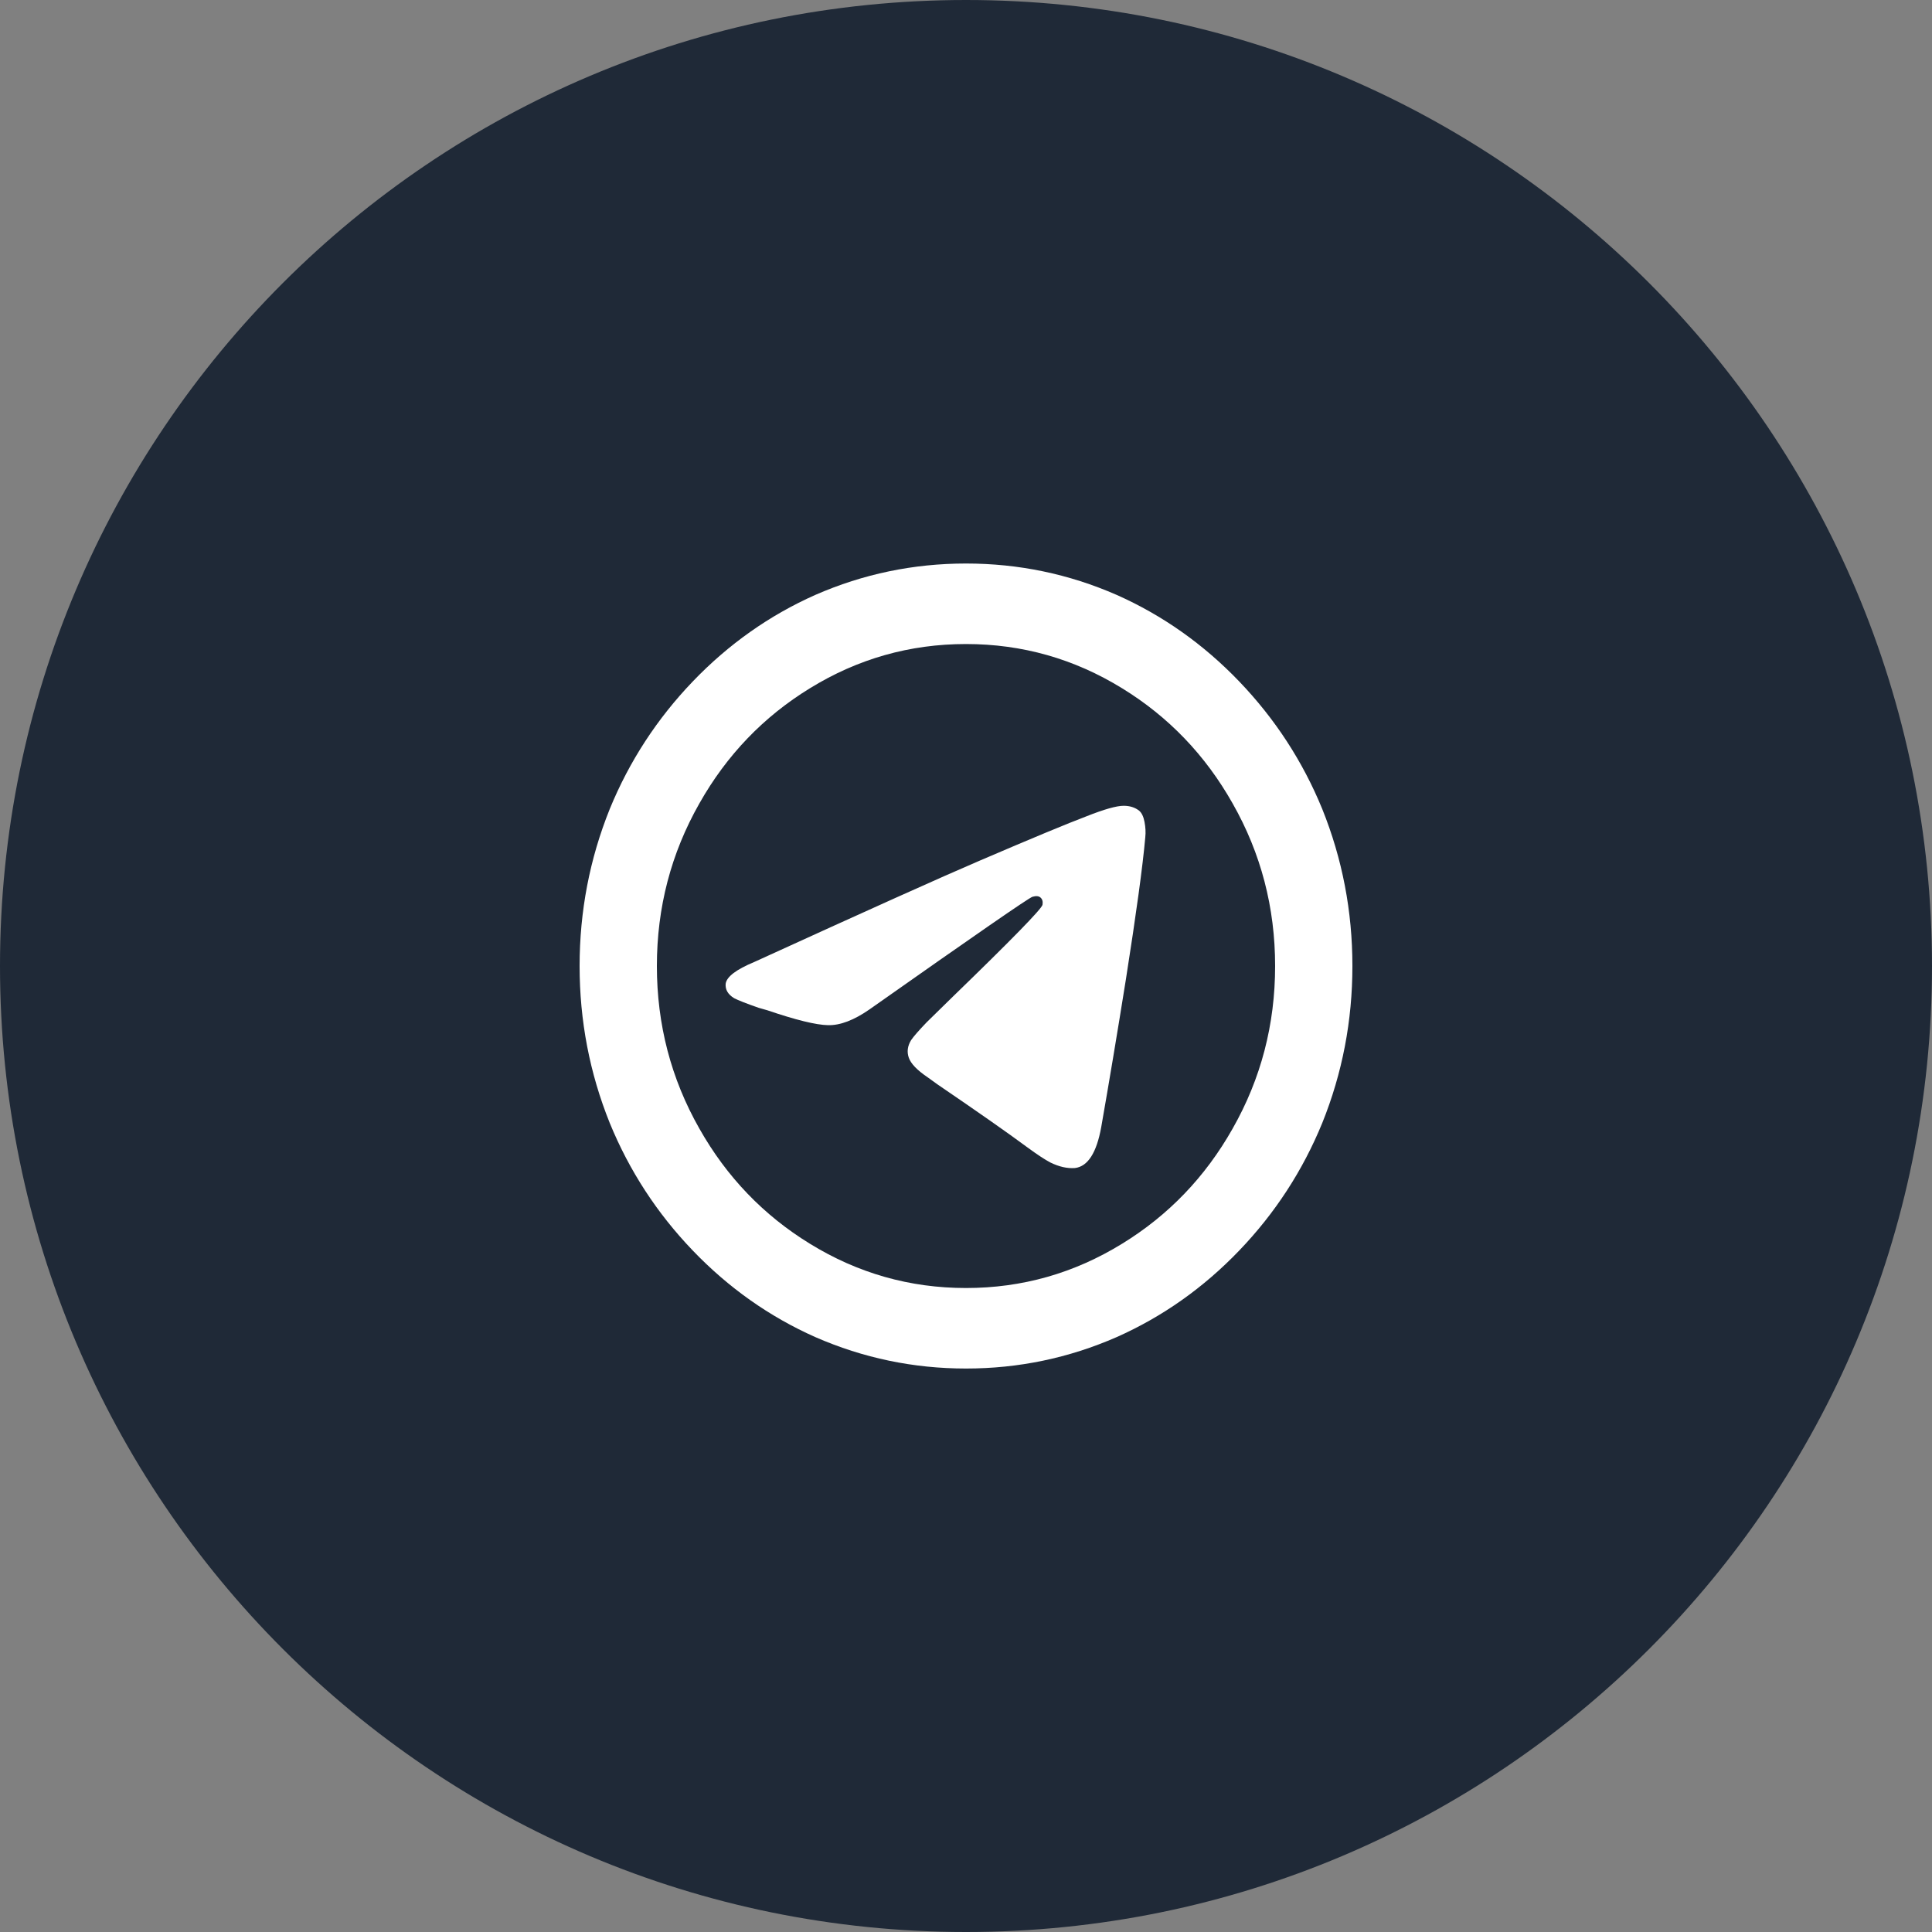 <?xml version="1.0" encoding="UTF-8"?> <svg xmlns="http://www.w3.org/2000/svg" width="40" height="40" viewBox="0 0 40 40" fill="none"><rect x="0" y="0" width="40" height="40" fill="#808080" stroke="none"/><path d="M0 20C0 8.954 8.954 0 20 0C31.046 0 40 8.954 40 20C40 31.046 31.046 40 20 40C8.954 40 0 31.046 0 20Z" fill="#1F2937"></path><path d="M26.4 20C26.4 21.211 26.107 22.334 25.52 23.367C24.955 24.367 24.192 25.161 23.232 25.75C22.24 26.361 21.163 26.667 20 26.667C18.837 26.667 17.76 26.361 16.768 25.75C15.808 25.161 15.045 24.367 14.48 23.367C13.893 22.334 13.6 21.211 13.6 20C13.6 18.789 13.893 17.667 14.48 16.634C15.045 15.633 15.808 14.839 16.768 14.25C17.76 13.639 18.837 13.334 20 13.334C21.163 13.334 22.24 13.639 23.232 14.25C24.192 14.839 24.955 15.633 25.52 16.634C26.107 17.667 26.4 18.789 26.4 20ZM20 28.334C21.088 28.334 22.128 28.117 23.12 27.683C24.069 27.261 24.915 26.664 25.656 25.892C26.397 25.12 26.971 24.239 27.376 23.25C27.792 22.217 28 21.134 28 20C28 18.867 27.792 17.784 27.376 16.75C26.971 15.761 26.397 14.881 25.656 14.108C24.915 13.336 24.069 12.739 23.12 12.317C22.128 11.883 21.088 11.667 20 11.667C18.912 11.667 17.872 11.883 16.88 12.317C15.931 12.739 15.085 13.336 14.344 14.108C13.603 14.881 13.029 15.761 12.624 16.75C12.208 17.784 12 18.867 12 20C12 21.134 12.208 22.217 12.624 23.25C13.029 24.239 13.603 25.12 14.344 25.892C15.085 26.664 15.931 27.261 16.88 27.683C17.872 28.117 18.912 28.334 20 28.334ZM20.288 17.817C19.509 18.15 17.952 18.85 15.616 19.917C15.243 20.072 15.045 20.222 15.024 20.367C15.013 20.489 15.072 20.589 15.2 20.667C15.285 20.711 15.456 20.778 15.712 20.867L15.888 20.917C16.475 21.117 16.893 21.22 17.144 21.225C17.395 21.231 17.68 21.122 18 20.9C20.176 19.367 21.301 18.589 21.376 18.567C21.451 18.545 21.507 18.55 21.544 18.584C21.581 18.617 21.595 18.667 21.584 18.733C21.563 18.822 20.944 19.456 19.728 20.634L19.184 21.167C19.024 21.334 18.917 21.456 18.864 21.534C18.789 21.656 18.773 21.778 18.816 21.9C18.859 22.022 18.987 22.156 19.2 22.3L19.408 22.45C20.24 23.017 20.859 23.45 21.264 23.75C21.477 23.906 21.637 24.011 21.744 24.067C21.925 24.156 22.096 24.195 22.256 24.183C22.523 24.15 22.704 23.867 22.8 23.334C22.96 22.422 23.131 21.4 23.312 20.267C23.525 18.911 23.659 17.933 23.712 17.334C23.723 17.233 23.717 17.128 23.696 17.017C23.675 16.906 23.637 16.828 23.584 16.784C23.499 16.717 23.392 16.683 23.264 16.683C23.115 16.683 22.859 16.756 22.496 16.9C22.112 17.045 21.376 17.35 20.288 17.817Z" fill="white"></path></svg> 